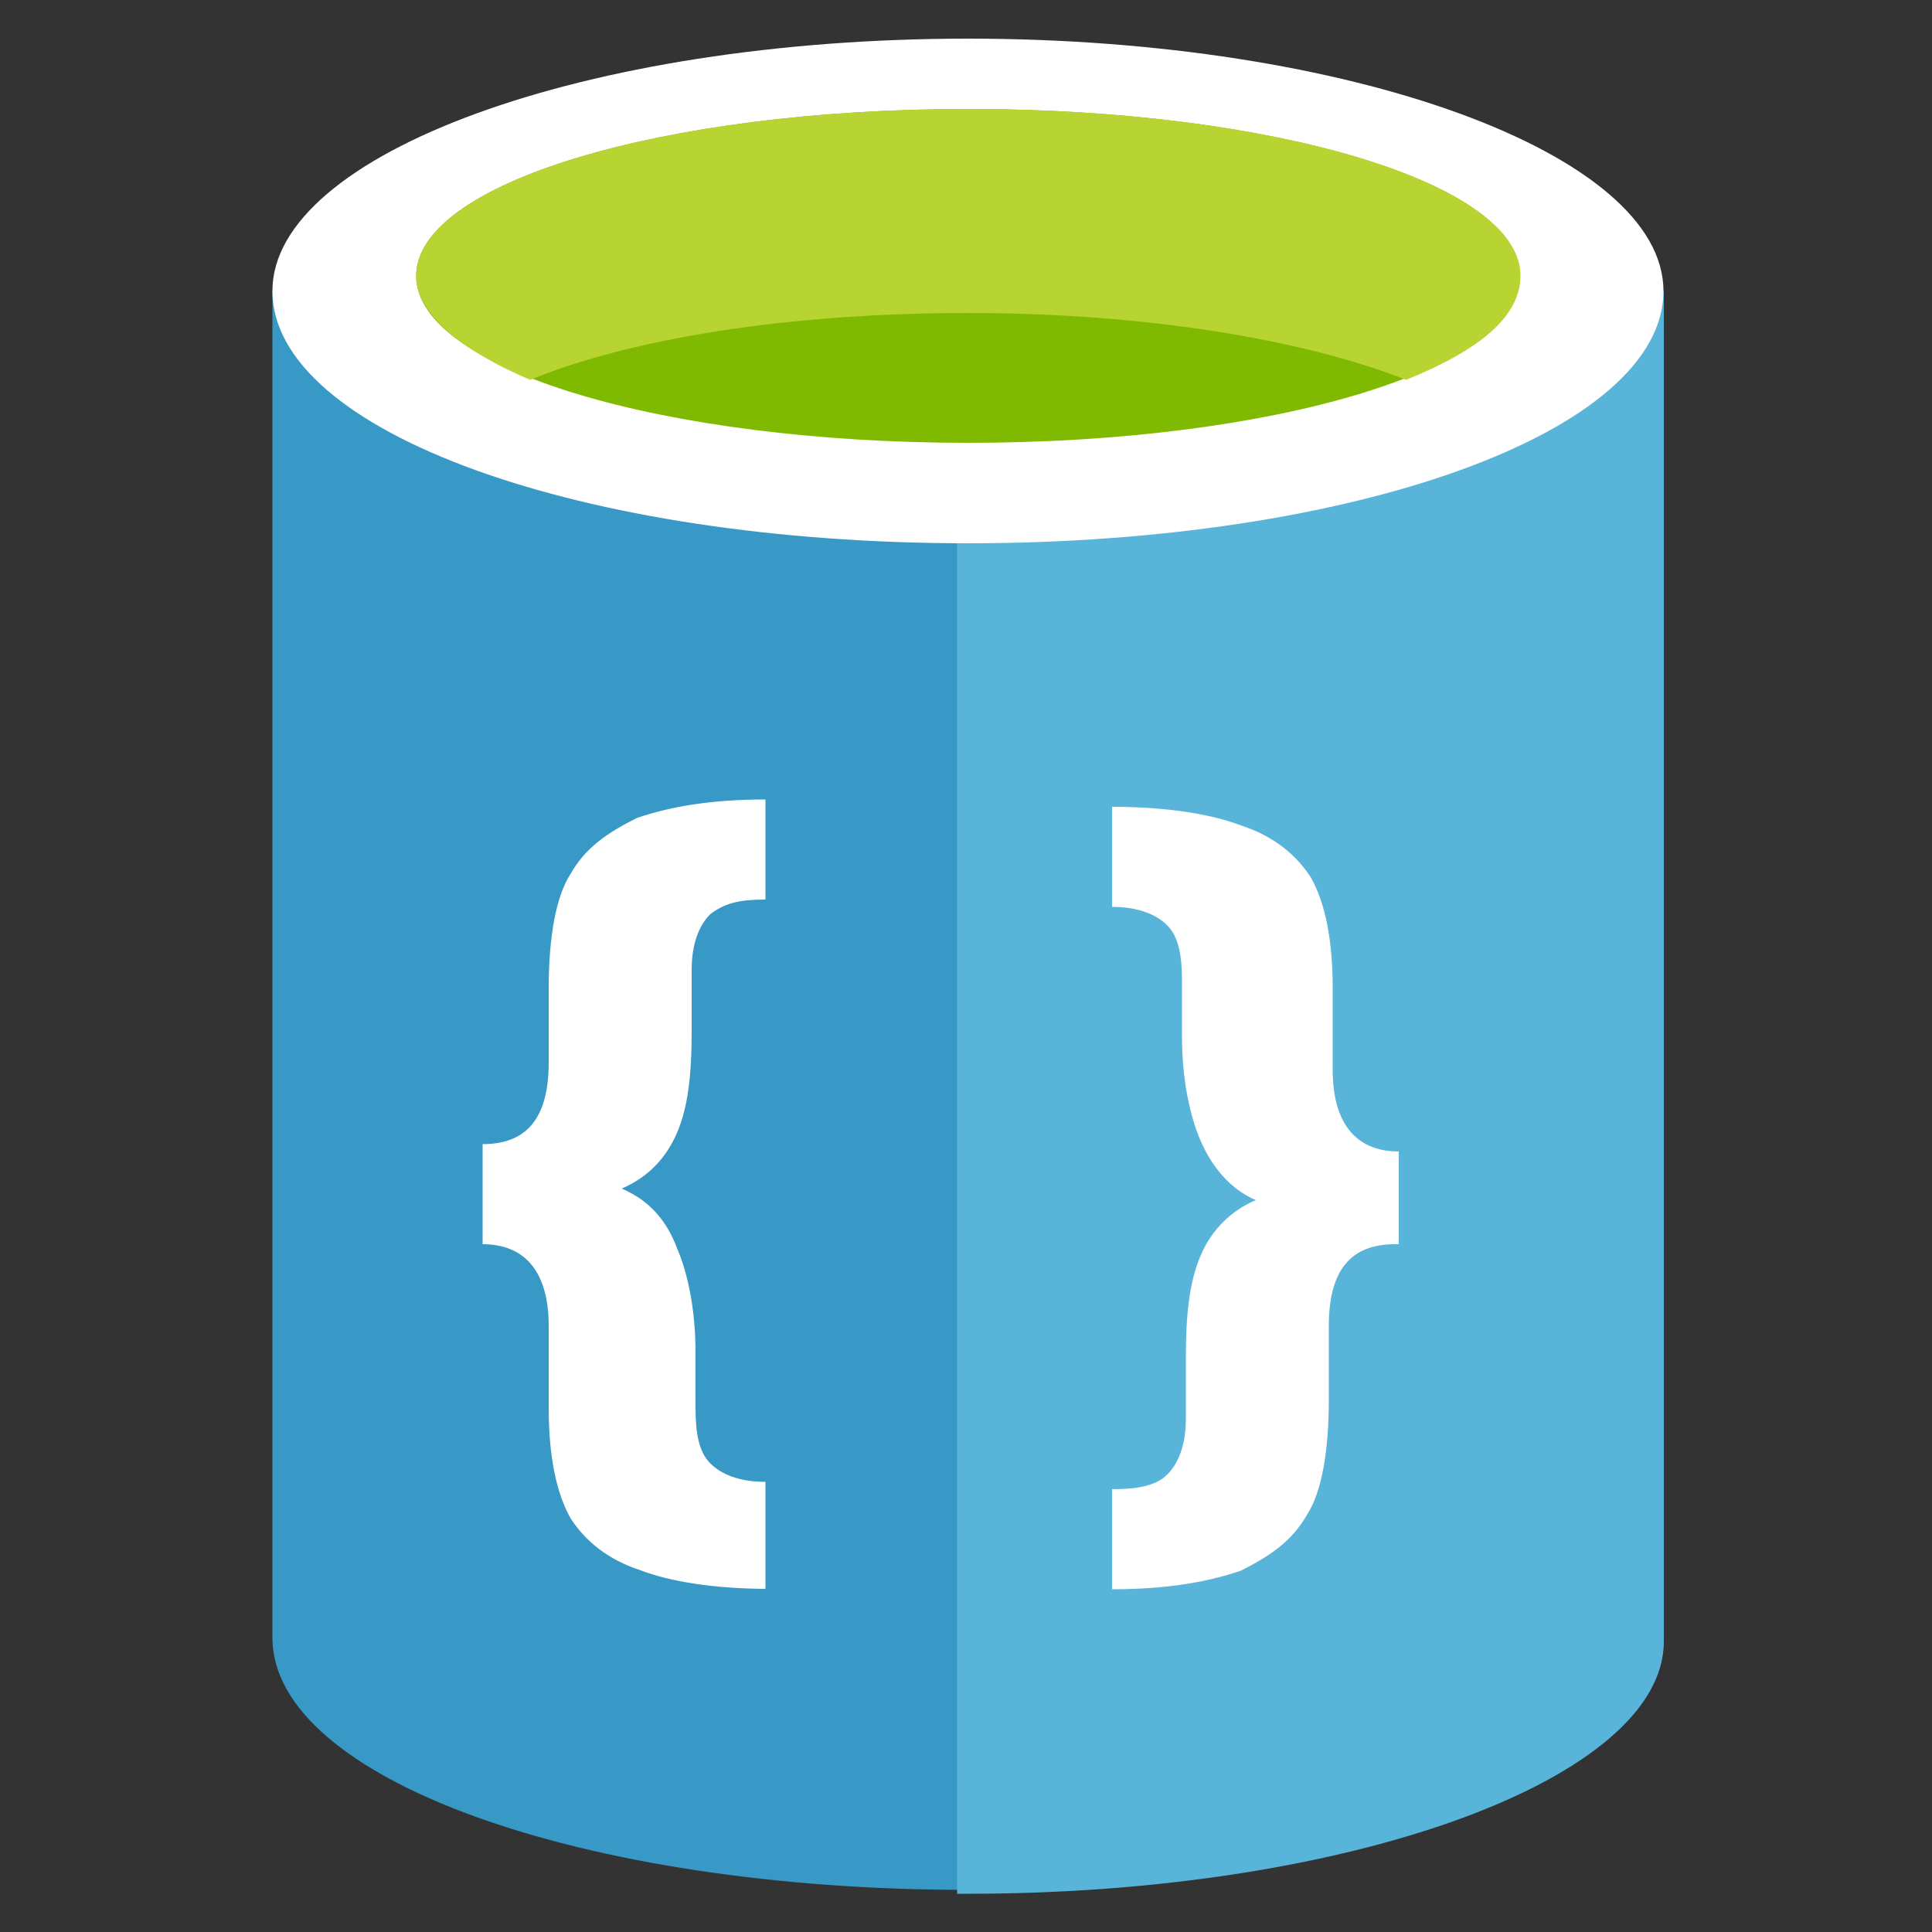 <?xml version="1.0" encoding="utf-8"?>
<!-- Generator: Adobe Illustrator 26.0.1, SVG Export Plug-In . SVG Version: 6.00 Build 0)  -->
<svg version="1.1" id="Layer_1" xmlns="http://www.w3.org/2000/svg" xmlns:xlink="http://www.w3.org/1999/xlink" x="0px" y="0px"
	 viewBox="0 0 500 500" style="enable-background:new 0 0 500 500;" xml:space="preserve">
<rect x="0" y="0" width="500" height="500" fill="#333333" stroke="none"/>
<style type="text/css">
	.st0{fill-rule:evenodd;clip-rule:evenodd;fill:#3999C6;}
	.st1{fill-rule:evenodd;clip-rule:evenodd;fill:#59B4D9;}
	.st2{fill-rule:evenodd;clip-rule:evenodd;fill:#FFFFFF;}
	.st3{fill-rule:evenodd;clip-rule:evenodd;fill:#7FBA00;}
	.st4{fill-rule:evenodd;clip-rule:evenodd;fill:#B8D432;}
</style>
<g id="A">
	<g>
		<path class="st0" d="M250.5,75.3v413.8c-100,0-180-28.8-180-65.3V75.3H250.5z"/>
		<path class="st1" d="M247.7,75.3h182.9v349.5c0,35.5-81,65.3-180,65.3h-2.9V75.3z"/>
		<path class="st2" d="M430.5,75.3c0-35.5-81-65.3-180-65.3s-180,29.8-180,65.3c0,36.5,80,65.3,180,65.3S430.5,111.8,430.5,75.3"/>
		<path class="st3" d="M393.4,71.4c0-24-63.8-43.2-142.9-43.2S107.7,47.4,107.7,71.4s63.8,43.2,142.9,43.2S393.4,95.4,393.4,71.4"/>
		<path class="st4" d="M363.9,98.3C337.2,87.8,296.2,81,250.5,81c-46.7,0-87.6,6.7-113.3,17.3c-18.1-7.7-29.5-17.3-29.5-26.9
			c0-24,63.8-43.2,142.9-43.2s142.9,19.2,142.9,43.2C393.4,82,382.9,90.6,363.9,98.3"/>
		<path class="st2" d="M198.1,411.3v-27.8c-6.7,0-11.4-1.9-14.3-4.8c-2.9-2.9-3.8-7.7-3.8-14.4v-14.4c0-10.6-1.9-20.2-4.8-26.9
			c-2.9-7.7-7.6-12.5-14.3-15.4l0,0c6.7-2.9,11.4-7.7,14.3-14.4c2.9-6.7,3.8-15.4,3.8-25.9V251c0-6.7,1.9-11.5,4.8-14.4
			c3.8-2.9,7.6-3.8,14.3-3.8v-25.9c-14.3,0-24.8,1.9-33.3,4.8c-7.6,3.8-13.3,7.7-17.1,14.4c-3.8,5.8-5.7,16.3-5.7,29.8V275
			c0,14.4-5.7,21.1-17.1,21.1V322c11.4,0,17.1,7.7,17.1,21.1v21.1c0,12.5,1.9,22.1,5.7,28.8c3.8,5.8,9.5,10.6,18.1,13.4
			c7.6,2.9,19,4.8,33.3,4.8H198.1z M362,322v-24c-11.4,0-17.1-7.7-17.1-21.1v-21.1c0-12.5-1.9-22.1-5.7-28.8
			c-3.8-5.8-9.5-10.6-18.1-13.4c-7.6-2.9-19.1-4.8-33.3-4.8v25.9c6.7,0,11.4,1.9,14.3,4.8s3.8,7.7,3.8,14.4v14.4
			c0,10.6,1.9,20.2,4.8,26.9s7.6,12.5,14.3,15.4l0,0c-6.5,2.7-11.6,7.9-14.3,14.4c-2.9,6.7-3.8,15.4-3.8,25.9v16.3
			c0,6.7-1.9,11.5-4.8,14.4s-7.6,3.8-14.3,3.8v25.9c14.3,0,24.8-1.9,33.3-4.8c7.6-3.8,13.3-7.7,17.1-14.4c3.8-5.8,5.7-16.3,5.7-29.8
			v-19.2c0-14.4,5.7-21.1,17.1-21.1L362,322z"/>
	</g>
</g>
</svg>
